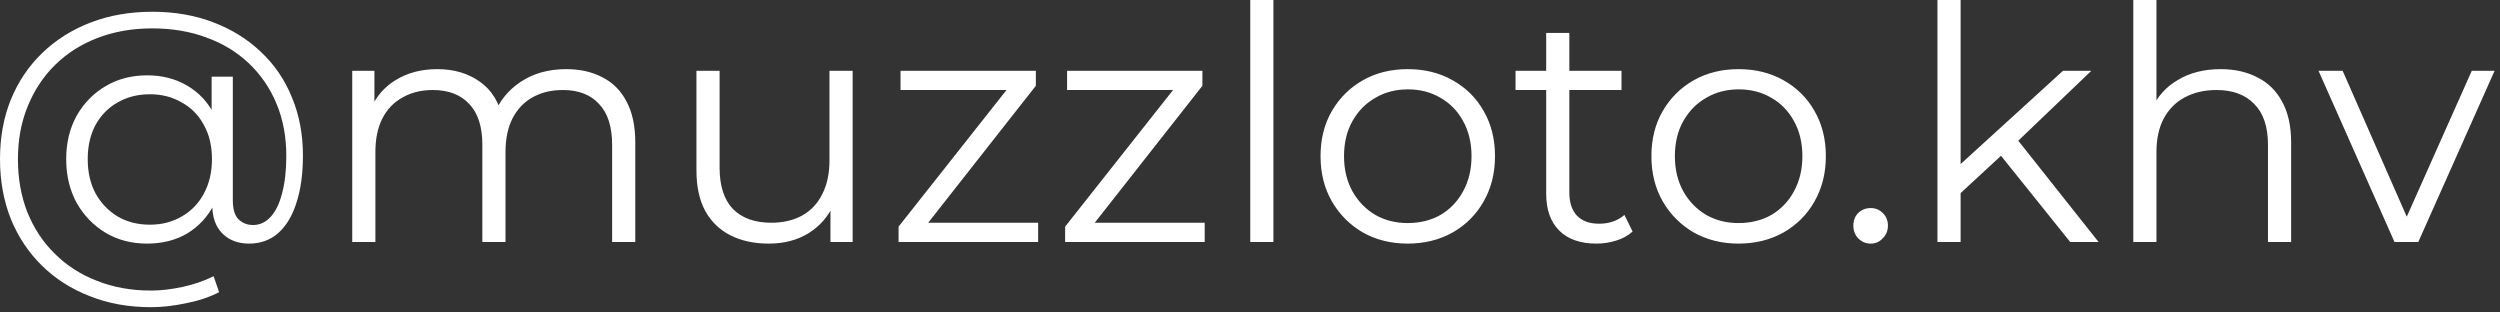 <?xml version="1.0" encoding="UTF-8"?> <svg xmlns="http://www.w3.org/2000/svg" width="184" height="23" viewBox="0 0 184 23" fill="none"><rect x="0" y="0" width="184" height="23" fill="#333333" stroke="none"/><path d="M11.112 22.609C9.464 22.609 7.96 22.337 6.6 21.793C5.24 21.265 4.064 20.513 3.072 19.537C2.096 18.577 1.336 17.433 0.792 16.105C0.264 14.761 -4.68493e-05 13.297 -4.68493e-05 11.713C-4.68493e-05 10.113 0.264 8.657 0.792 7.345C1.336 6.017 2.104 4.873 3.096 3.913C4.104 2.937 5.296 2.185 6.672 1.657C8.048 1.129 9.56 0.865 11.208 0.865C12.84 0.865 14.328 1.121 15.672 1.633C17.032 2.145 18.208 2.873 19.2 3.817C20.192 4.745 20.952 5.857 21.48 7.153C22.024 8.449 22.296 9.881 22.296 11.449C22.296 12.793 22.136 13.953 21.816 14.929C21.512 15.889 21.064 16.633 20.472 17.161C19.88 17.673 19.168 17.929 18.336 17.929C17.52 17.929 16.864 17.681 16.368 17.185C15.872 16.689 15.624 15.993 15.624 15.097V13.201L15.816 11.665L15.576 9.265V5.641H17.136V14.737C17.136 15.409 17.28 15.881 17.568 16.153C17.856 16.425 18.208 16.561 18.624 16.561C19.12 16.561 19.552 16.361 19.92 15.961C20.288 15.561 20.568 14.985 20.76 14.233C20.968 13.465 21.072 12.545 21.072 11.473C21.072 10.065 20.832 8.785 20.352 7.633C19.872 6.481 19.192 5.489 18.312 4.657C17.432 3.825 16.392 3.193 15.192 2.761C13.992 2.313 12.664 2.089 11.208 2.089C9.752 2.089 8.416 2.321 7.2 2.785C5.984 3.249 4.936 3.913 4.056 4.777C3.192 5.625 2.52 6.641 2.04 7.825C1.56 8.993 1.32 10.289 1.32 11.713C1.32 13.137 1.552 14.441 2.016 15.625C2.496 16.809 3.168 17.825 4.032 18.673C4.896 19.537 5.928 20.201 7.128 20.665C8.328 21.145 9.656 21.385 11.112 21.385C11.832 21.385 12.6 21.297 13.416 21.121C14.248 20.945 15.016 20.681 15.72 20.329L16.128 21.505C15.408 21.873 14.592 22.145 13.68 22.321C12.768 22.513 11.912 22.609 11.112 22.609ZM10.824 17.929C9.688 17.929 8.672 17.665 7.776 17.137C6.88 16.593 6.168 15.857 5.64 14.929C5.128 13.985 4.872 12.913 4.872 11.713C4.872 10.513 5.128 9.449 5.64 8.521C6.168 7.593 6.88 6.865 7.776 6.337C8.672 5.809 9.688 5.545 10.824 5.545C11.928 5.545 12.904 5.793 13.752 6.289C14.616 6.785 15.288 7.497 15.768 8.425C16.264 9.337 16.512 10.433 16.512 11.713C16.512 12.993 16.264 14.097 15.768 15.025C15.288 15.953 14.624 16.673 13.776 17.185C12.928 17.681 11.944 17.929 10.824 17.929ZM11.04 16.537C11.904 16.537 12.68 16.337 13.368 15.937C14.072 15.537 14.616 14.977 15 14.257C15.4 13.521 15.6 12.673 15.6 11.713C15.6 10.737 15.4 9.897 15 9.193C14.616 8.473 14.072 7.921 13.368 7.537C12.68 7.137 11.904 6.937 11.04 6.937C10.144 6.937 9.352 7.137 8.664 7.537C7.976 7.921 7.432 8.473 7.032 9.193C6.648 9.913 6.456 10.753 6.456 11.713C6.456 12.673 6.648 13.513 7.032 14.233C7.432 14.953 7.976 15.521 8.664 15.937C9.352 16.337 10.144 16.537 11.04 16.537ZM41.669 5.089C42.693 5.089 43.581 5.289 44.333 5.689C45.101 6.073 45.693 6.665 46.109 7.465C46.541 8.265 46.757 9.273 46.757 10.489V17.809H45.053V10.657C45.053 9.329 44.733 8.329 44.093 7.657C43.469 6.969 42.581 6.625 41.429 6.625C40.565 6.625 39.813 6.809 39.173 7.177C38.549 7.529 38.061 8.049 37.709 8.737C37.373 9.409 37.205 10.225 37.205 11.185V17.809H35.501V10.657C35.501 9.329 35.181 8.329 34.541 7.657C33.901 6.969 33.005 6.625 31.853 6.625C31.005 6.625 30.261 6.809 29.621 7.177C28.981 7.529 28.485 8.049 28.133 8.737C27.797 9.409 27.629 10.225 27.629 11.185V17.809H25.925V5.209H27.557V8.617L27.293 8.017C27.677 7.105 28.293 6.393 29.141 5.881C30.005 5.353 31.021 5.089 32.189 5.089C33.421 5.089 34.469 5.401 35.333 6.025C36.197 6.633 36.757 7.553 37.013 8.785L36.341 8.521C36.709 7.497 37.357 6.673 38.285 6.049C39.229 5.409 40.357 5.089 41.669 5.089ZM56.586 17.929C55.514 17.929 54.578 17.729 53.778 17.329C52.978 16.929 52.354 16.329 51.906 15.529C51.474 14.729 51.258 13.729 51.258 12.529V5.209H52.962V12.337C52.962 13.681 53.29 14.697 53.946 15.385C54.618 16.057 55.554 16.393 56.754 16.393C57.634 16.393 58.394 16.217 59.034 15.865C59.69 15.497 60.186 14.969 60.522 14.281C60.874 13.593 61.05 12.769 61.05 11.809V5.209H62.754V17.809H61.122V14.353L61.386 14.977C60.986 15.905 60.362 16.633 59.514 17.161C58.682 17.673 57.706 17.929 56.586 17.929ZM66.135 17.809V16.681L74.535 6.049L74.895 6.625H66.279V5.209H76.239V6.313L67.863 16.969L67.431 16.393H76.407V17.809H66.135ZM78.393 17.809V16.681L86.793 6.049L87.153 6.625H78.537V5.209H88.497V6.313L80.121 16.969L79.689 16.393H88.665V17.809H78.393ZM92.019 17.809V0.001H93.723V17.809H92.019ZM103.6 17.929C102.384 17.929 101.288 17.657 100.312 17.113C99.352 16.553 98.592 15.793 98.032 14.833C97.472 13.857 97.192 12.745 97.192 11.497C97.192 10.233 97.472 9.121 98.032 8.161C98.592 7.201 99.352 6.449 100.312 5.905C101.272 5.361 102.368 5.089 103.6 5.089C104.848 5.089 105.952 5.361 106.912 5.905C107.888 6.449 108.648 7.201 109.192 8.161C109.752 9.121 110.032 10.233 110.032 11.497C110.032 12.745 109.752 13.857 109.192 14.833C108.648 15.793 107.888 16.553 106.912 17.113C105.936 17.657 104.832 17.929 103.6 17.929ZM103.6 16.417C104.512 16.417 105.32 16.217 106.024 15.817C106.728 15.401 107.28 14.825 107.68 14.089C108.096 13.337 108.304 12.473 108.304 11.497C108.304 10.505 108.096 9.641 107.68 8.905C107.28 8.169 106.728 7.601 106.024 7.201C105.32 6.785 104.52 6.577 103.624 6.577C102.728 6.577 101.928 6.785 101.224 7.201C100.52 7.601 99.96 8.169 99.544 8.905C99.128 9.641 98.92 10.505 98.92 11.497C98.92 12.473 99.128 13.337 99.544 14.089C99.96 14.825 100.52 15.401 101.224 15.817C101.928 16.217 102.72 16.417 103.6 16.417ZM117.495 17.929C116.311 17.929 115.399 17.609 114.759 16.969C114.119 16.329 113.799 15.425 113.799 14.257V2.425H115.503V14.161C115.503 14.897 115.687 15.465 116.055 15.865C116.439 16.265 116.983 16.465 117.687 16.465C118.439 16.465 119.063 16.249 119.559 15.817L120.159 17.041C119.823 17.345 119.415 17.569 118.935 17.713C118.471 17.857 117.991 17.929 117.495 17.929ZM111.543 6.625V5.209H119.343V6.625H111.543ZM127.951 17.929C126.735 17.929 125.639 17.657 124.663 17.113C123.703 16.553 122.943 15.793 122.383 14.833C121.823 13.857 121.543 12.745 121.543 11.497C121.543 10.233 121.823 9.121 122.383 8.161C122.943 7.201 123.703 6.449 124.663 5.905C125.623 5.361 126.719 5.089 127.951 5.089C129.199 5.089 130.303 5.361 131.263 5.905C132.239 6.449 132.999 7.201 133.543 8.161C134.103 9.121 134.383 10.233 134.383 11.497C134.383 12.745 134.103 13.857 133.543 14.833C132.999 15.793 132.239 16.553 131.263 17.113C130.287 17.657 129.183 17.929 127.951 17.929ZM127.951 16.417C128.863 16.417 129.671 16.217 130.375 15.817C131.079 15.401 131.631 14.825 132.031 14.089C132.447 13.337 132.655 12.473 132.655 11.497C132.655 10.505 132.447 9.641 132.031 8.905C131.631 8.169 131.079 7.601 130.375 7.201C129.671 6.785 128.871 6.577 127.975 6.577C127.079 6.577 126.279 6.785 125.575 7.201C124.871 7.601 124.311 8.169 123.895 8.905C123.479 9.641 123.271 10.505 123.271 11.497C123.271 12.473 123.479 13.337 123.895 14.089C124.311 14.825 124.871 15.401 125.575 15.817C126.279 16.217 127.071 16.417 127.951 16.417ZM137.679 17.929C137.327 17.929 137.023 17.801 136.767 17.545C136.527 17.289 136.407 16.977 136.407 16.609C136.407 16.225 136.527 15.913 136.767 15.673C137.023 15.433 137.327 15.313 137.679 15.313C138.031 15.313 138.327 15.433 138.567 15.673C138.823 15.913 138.951 16.225 138.951 16.609C138.951 16.977 138.823 17.289 138.567 17.545C138.327 17.801 138.031 17.929 137.679 17.929ZM143.941 14.545L143.989 12.361L151.837 5.209H153.925L148.381 10.513L147.421 11.329L143.941 14.545ZM142.597 17.809V0.001H144.301V17.809H142.597ZM152.365 17.809L147.109 11.257L148.213 9.937L154.453 17.809H152.365ZM163.443 5.089C164.467 5.089 165.363 5.289 166.131 5.689C166.915 6.073 167.523 6.665 167.955 7.465C168.403 8.265 168.627 9.273 168.627 10.489V17.809H166.923V10.657C166.923 9.329 166.587 8.329 165.915 7.657C165.259 6.969 164.331 6.625 163.131 6.625C162.235 6.625 161.451 6.809 160.779 7.177C160.123 7.529 159.611 8.049 159.243 8.737C158.891 9.409 158.715 10.225 158.715 11.185V17.809H157.011V0.001H158.715V8.665L158.379 8.017C158.779 7.105 159.419 6.393 160.299 5.881C161.179 5.353 162.227 5.089 163.443 5.089ZM176.235 17.809L170.643 5.209H172.419L177.555 16.897H176.715L181.923 5.209H183.603L177.987 17.809H176.235Z" fill="white"></path></svg> 